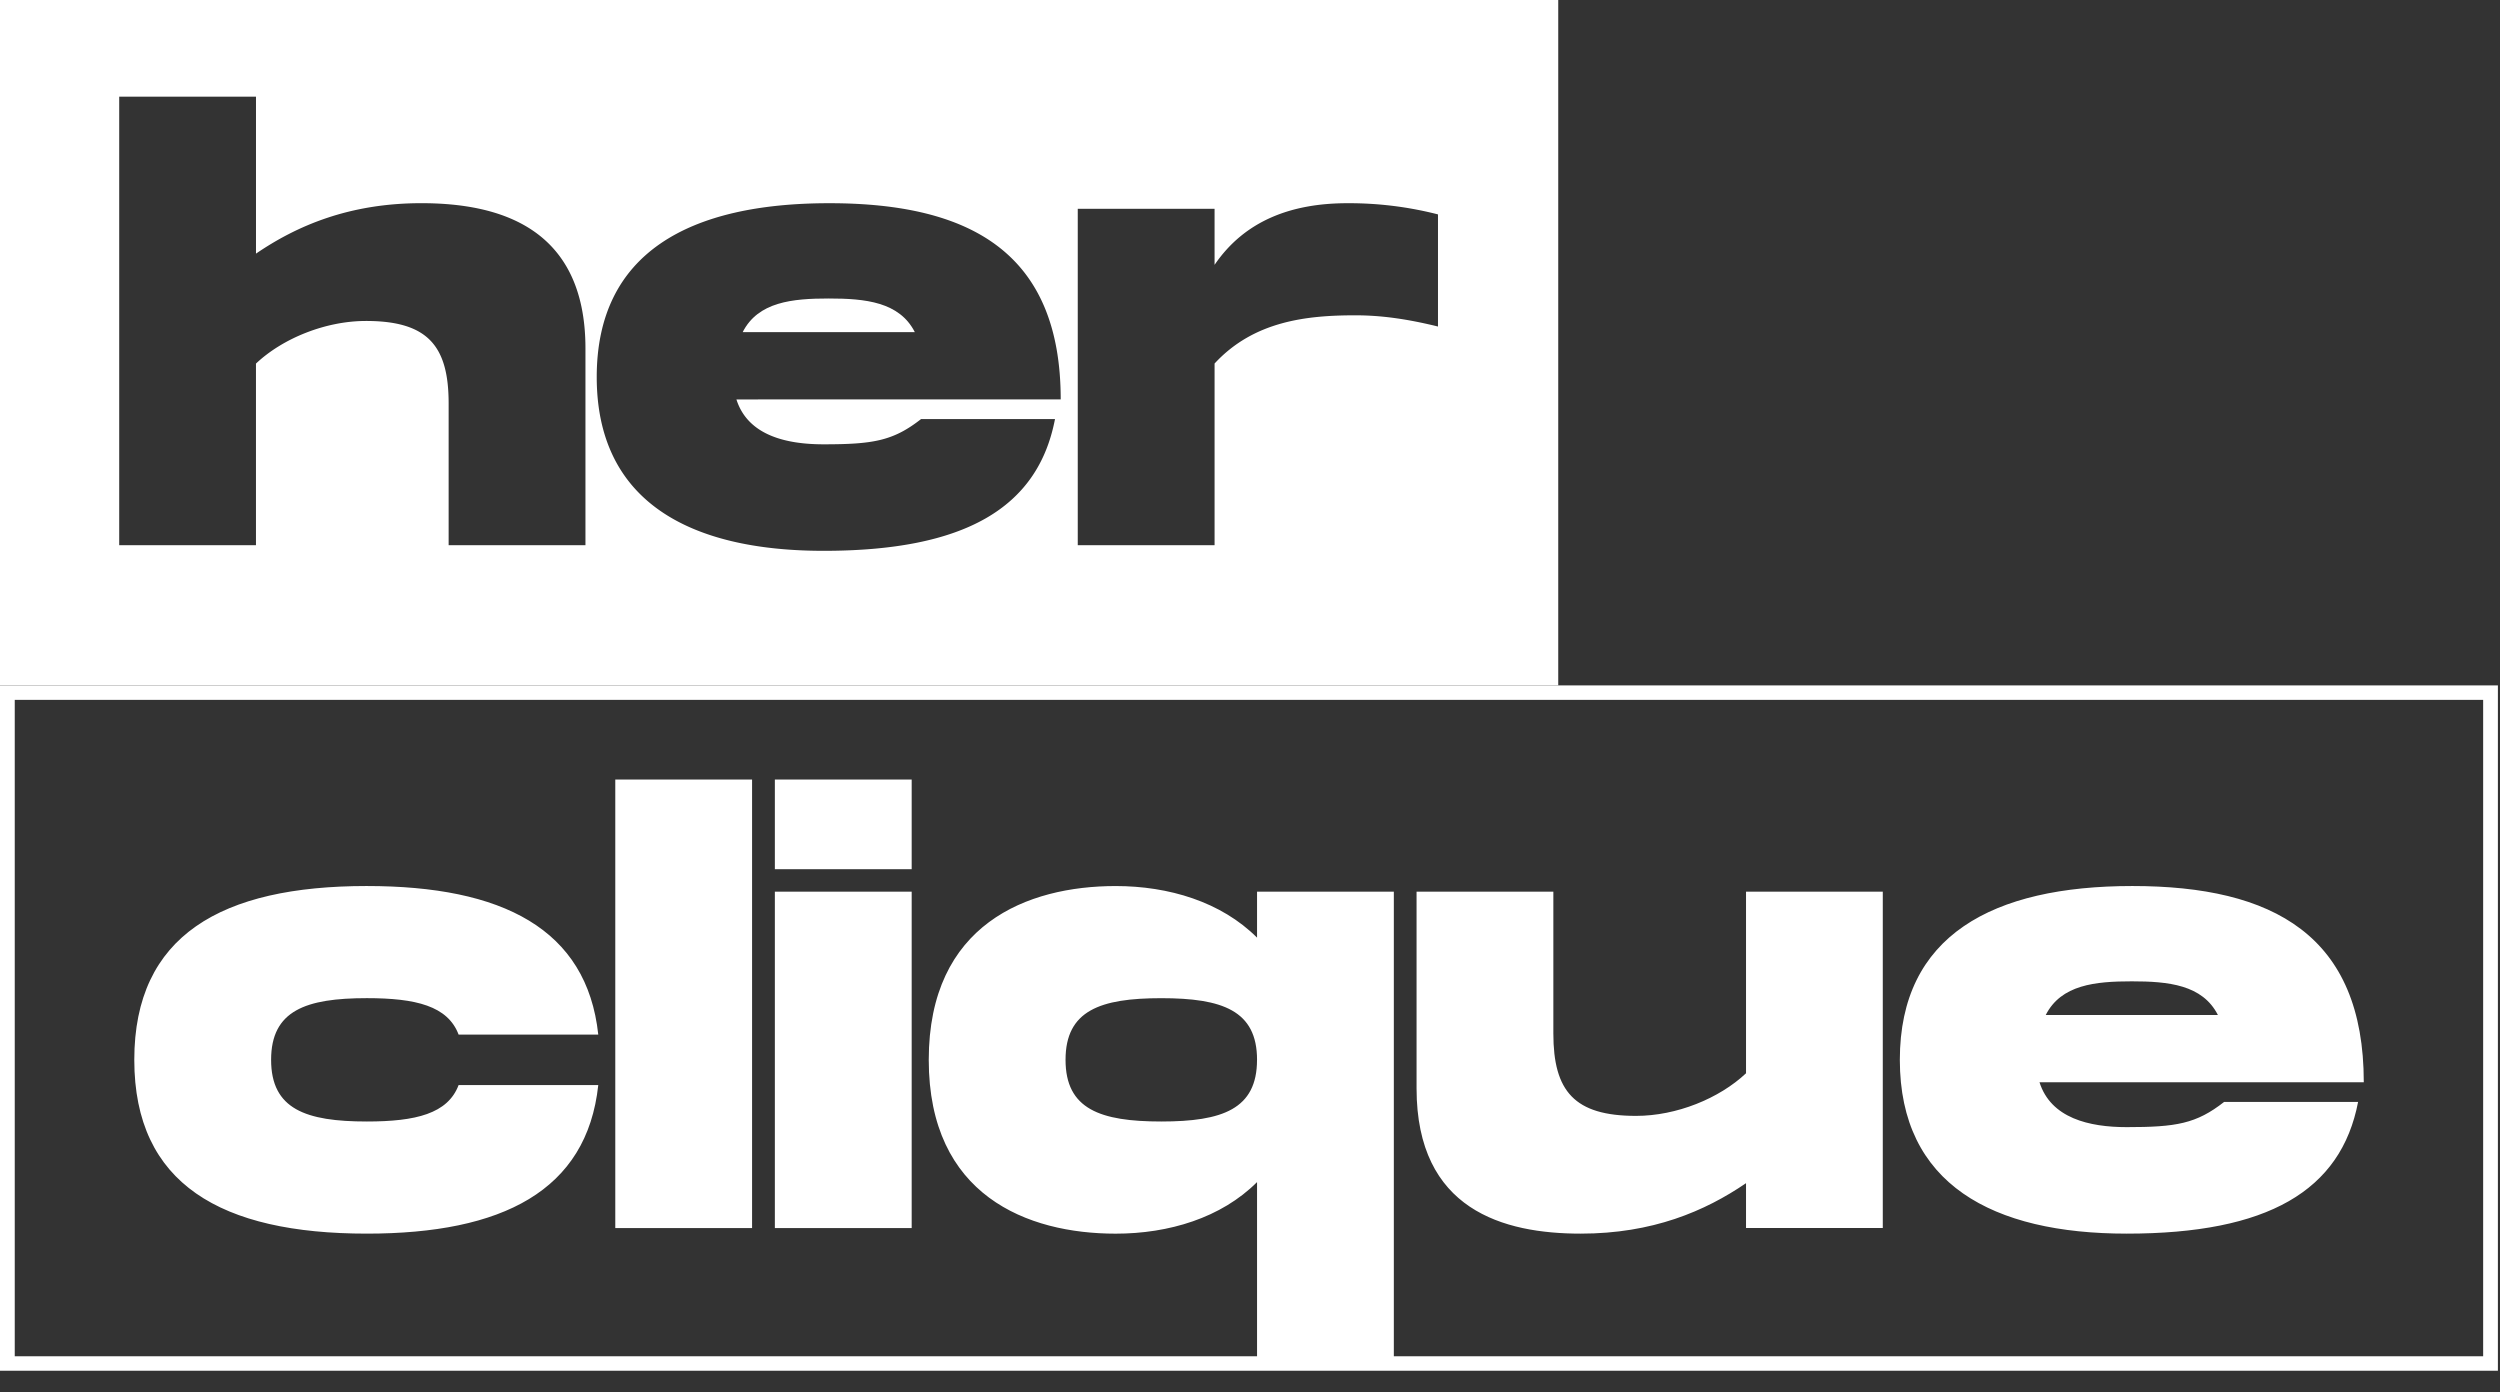 <svg width="88" height="49" xmlns="http://www.w3.org/2000/svg"><rect width="100%" height="100%" fill="#333333" stroke="none"/><g fill="#ffffff" fill-rule="evenodd"><path d="M0 48.25h87.926V24.125H0V48.25zm.52-.51h86.887V24.635H.519v23.103z"/><path d="M12.913 31.188c4.755 0 7.745 1.5 8.146 5.23h-4.916c-.38-1.007-1.504-1.283-3.23-1.283-2.147 0-3.37.434-3.37 2.171 0 1.737 1.223 2.171 3.37 2.171 1.726 0 2.85-.276 3.23-1.283h4.916c-.401 3.73-3.391 5.23-8.146 5.23-5.116 0-8.186-1.736-8.186-6.118 0-4.381 3.07-6.118 8.186-6.118M21.658 43.227h4.815V27.439h-4.815zM27.275 43.227h4.816V31.386h-4.816v11.84zm0-12.63h4.816v-3.158h-4.816v3.157zM44.248 37.306c0-1.737-1.224-2.17-3.371-2.17-2.147 0-3.37.433-3.37 2.17 0 1.737 1.223 2.171 3.37 2.171 2.147 0 3.37-.434 3.37-2.17zm4.815-5.92V48.16h-4.815V41.61c-1.264 1.263-3.11 1.815-4.976 1.815-3.11 0-6.58-1.342-6.58-6.118s3.47-6.118 6.58-6.118c1.866 0 3.712.553 4.976 1.816v-1.618h4.815zM66.274 31.386v11.84H61.46v-1.578c-1.446.987-3.29 1.776-5.82 1.776-2.708 0-5.777-.828-5.777-5.111v-6.927h4.815v4.993c0 2.033.742 2.9 2.91 2.9 1.424 0 2.928-.611 3.872-1.5v-6.393h4.814zM72.01 35.728h6.06c-.543-1.067-1.747-1.185-3.03-1.185-1.285 0-2.488.118-3.03 1.185m6.28 3.059h4.715c-.602 3.137-3.19 4.637-8.146 4.637-4.715 0-7.985-1.736-7.985-6.118 0-4.381 3.27-6.118 8.185-6.118 4.956 0 8.146 1.737 8.146 6.907H71.79c.401 1.264 1.746 1.58 3.07 1.58 1.745 0 2.448-.119 3.43-.888M29.172 10.507c-1.284 0-2.488.118-3.03 1.185h6.06c-.542-1.067-1.746-1.185-3.03-1.185"/><path d="M50.618 11.494c-1.124-.276-2.027-.395-2.91-.395-1.705 0-3.571.198-4.955 1.697v6.395h-4.816V7.35h4.816v1.973c1.063-1.56 2.708-2.17 4.674-2.17a12.6 12.6 0 0 1 3.19.394v3.947zM28.99 15.64c1.746 0 2.448-.12 3.432-.889h4.714c-.602 3.138-3.19 4.638-8.146 4.638-4.714 0-7.985-1.736-7.985-6.118 0-4.381 3.27-6.118 8.186-6.118 4.956 0 8.146 1.737 8.146 6.907H25.922c.401 1.263 1.745 1.58 3.07 1.58zm-8.383 3.552h-4.815v-4.993c0-2.033-.743-2.901-2.91-2.901-1.424 0-2.93.611-3.872 1.5v6.394H4.196V3.403h4.815v5.525c1.445-.987 3.29-1.776 5.819-1.776 2.708 0 5.778.829 5.778 5.111v6.928zM52.752 0H0v24.125h54.85V0h-2.098z"/></g></svg>
